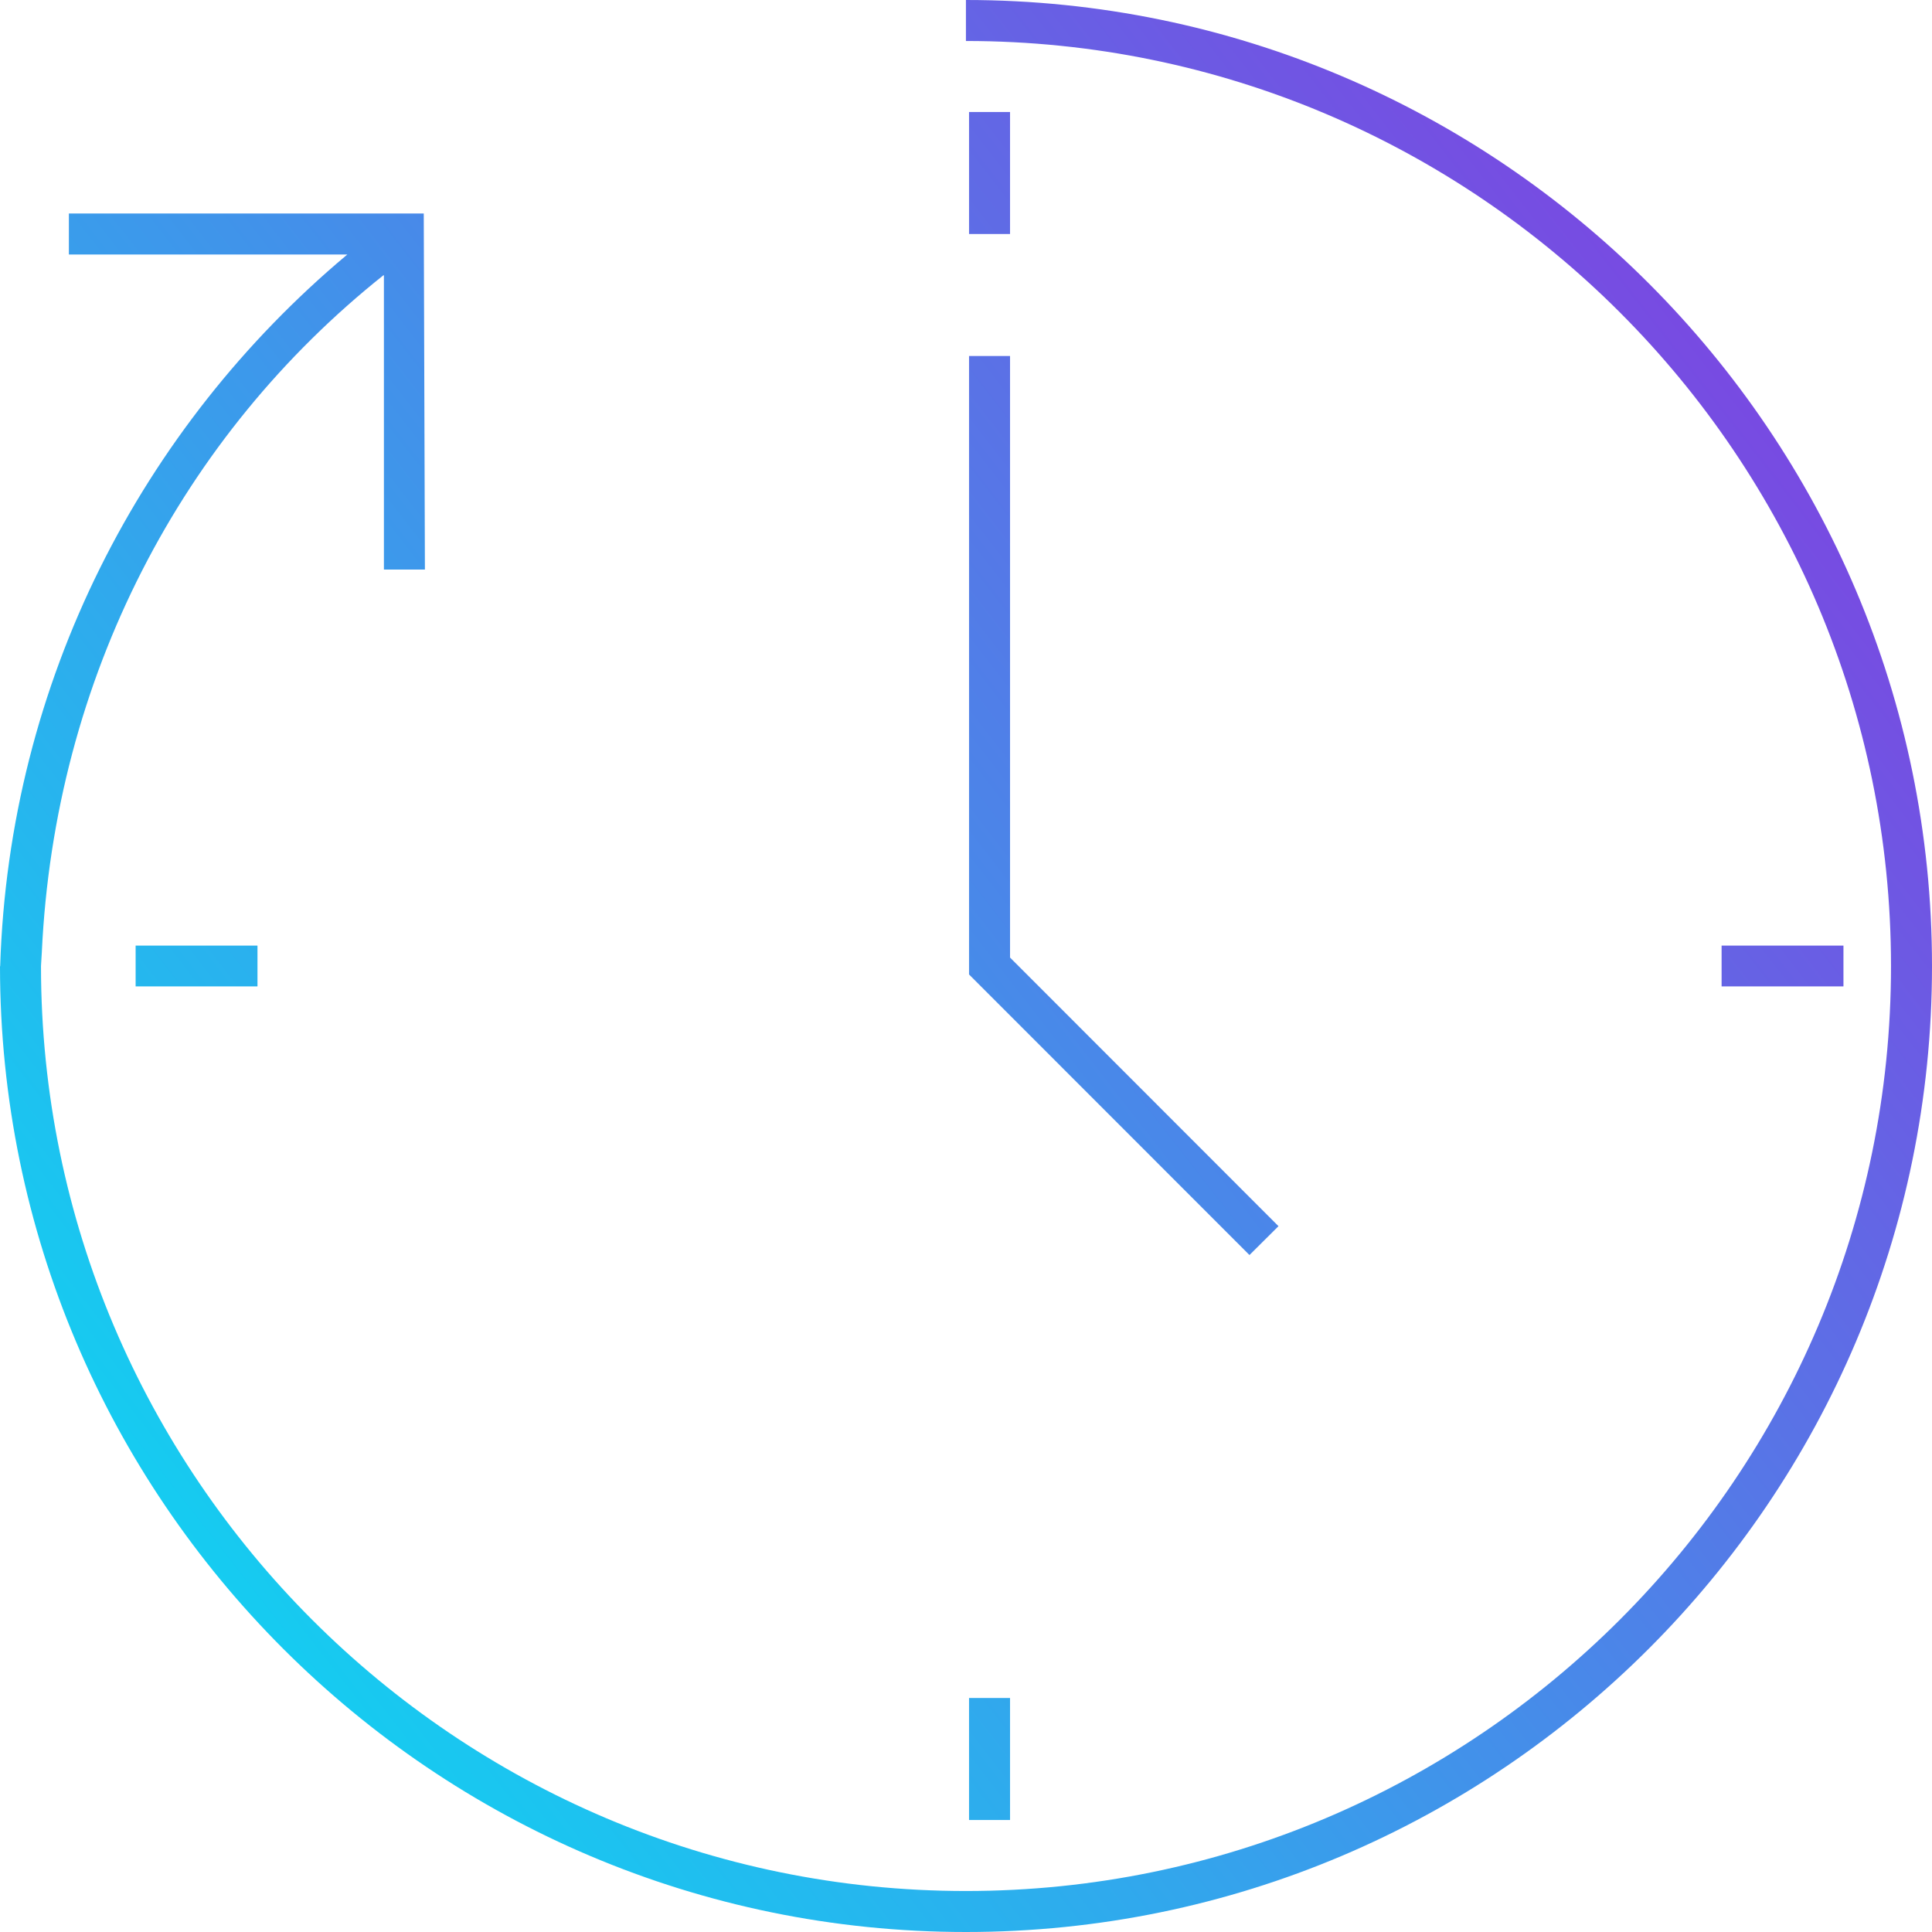 <?xml version="1.0" encoding="UTF-8"?>
<svg width="101px" height="101px" viewBox="0 0 101 101" version="1.1" xmlns="http://www.w3.org/2000/svg" xmlns:xlink="http://www.w3.org/1999/xlink">
    <title>Time-Speed</title>
    <defs>
        <linearGradient x1="-1.412%" y1="99.829%" x2="107.52%" y2="14.972%" id="linearGradient-1">
            <stop stop-color="#00E8F4" offset="0%"></stop>
            <stop stop-color="#8934DF" offset="100%"></stop>
        </linearGradient>
    </defs>
    <g id="Wireframes" stroke="none" stroke-width="1" fill="none" fill-rule="evenodd">
        <g id="Environment---Desktop" transform="translate(-646, -3139)" fill="url(#linearGradient-1)" fill-rule="nonzero">
            <g id="The-time-is-now" transform="translate(610, 3090)">
                <g id="Time-Speed" transform="translate(36, 49)">
                    <path d="M50.496,2.143 C77.167,2.143 98.857,23.842 98.857,50.504 L98.857,50.504 C98.857,77.167 77.167,98.857 50.496,98.857 L50.496,98.857 C23.833,98.857 2.143,77.167 2.143,50.504 L2.143,50.504 L2.186,49.784 C2.855,35.424 9.525,22.762 20.061,14.377 L20.061,14.377 L20.07,14.437 L20.07,29.774 L22.213,29.774 L22.153,11.162 L3.601,11.162 L3.601,13.305 L18.158,13.305 L18.106,13.348 C7.424,22.316 0.472,35.604 0.009,50.521 L0.009,50.521 L0,50.504 C0,78.35 22.65,101 50.496,101 L50.496,101 C78.341,101 101,78.35 101,50.504 L101,50.504 C101,22.659 78.341,0 50.496,0 L50.496,0 L50.496,2.143 Z M50.659,12.234 L52.802,12.234 L52.802,5.855 L50.659,5.855 L50.659,12.234 Z M50.659,18.612 L50.659,50.942 L65.319,65.61 L66.836,64.101 L52.802,50.058 L52.802,18.612 L50.659,18.612 Z M90.001,51.567 L96.371,51.567 L96.371,49.433 L90.001,49.433 L90.001,51.567 Z M7.09,51.567 L13.46,51.567 L13.46,49.433 L7.09,49.433 L7.09,51.567 Z M50.659,95.145 L52.802,95.145 L52.802,88.766 L50.659,88.766 L50.659,95.145 Z" id="Shape"></path>
                </g>
            </g>
        </g>
    </g>
</svg>